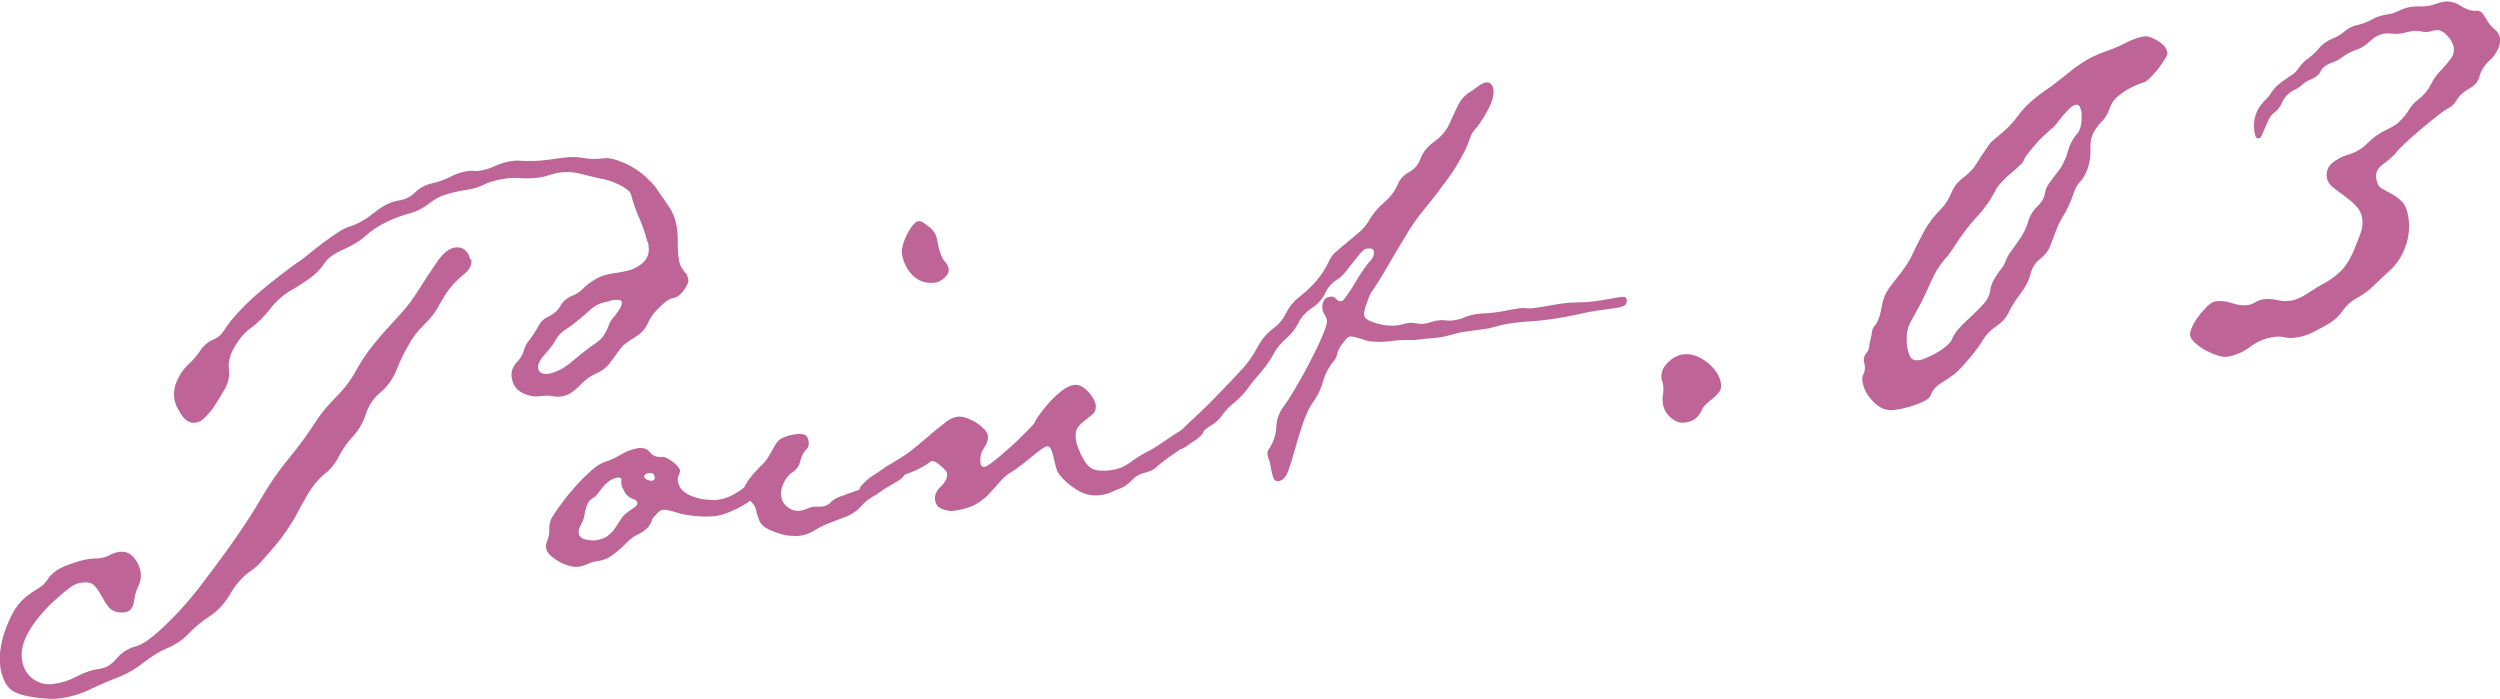 <?xml version="1.0" encoding="UTF-8"?><svg id="_レイヤー_2" xmlns="http://www.w3.org/2000/svg" viewBox="0 0 136.08 38.05"><defs><style>.cls-1{fill:#be6496;}</style></defs><g id="_レイアウト"><path class="cls-1" d="m25.65,14.08c.05.34-.09.63-.41.86-.29.23-.54.48-.75.75-.21.27-.39.57-.57.89-.21.41-.49.77-.84,1.1-.35.33-.62.7-.84,1.1-.24.41-.46.86-.66,1.36-.2.5-.5.91-.88,1.23-.36.29-.63.69-.79,1.18-.16.49-.41.91-.74,1.25-.3.34-.55.69-.74,1.07-.19.38-.46.7-.8.96-.34.29-.64.66-.9,1.11-.26.45-.5.88-.71,1.29-.11.18-.26.41-.45.69s-.4.56-.63.83c-.23.27-.46.53-.68.78-.22.25-.42.42-.59.53-.47.33-.85.76-1.14,1.27s-.67.92-1.14,1.23c-.42.27-.79.58-1.11.92-.32.34-.72.61-1.2.81-.43.19-.84.44-1.23.75-.39.31-.8.56-1.23.75-.56.21-1.12.45-1.66.71-.54.26-1.12.44-1.73.52-.32.04-.76.02-1.34-.06-.58-.08-1-.21-1.26-.39-.18-.14-.32-.33-.42-.57-.1-.24-.17-.47-.19-.68-.05-.37-.04-.75.03-1.13.07-.39.17-.75.31-1.09.2-.51.4-.89.59-1.13s.39-.44.59-.58c.19-.15.39-.27.57-.38.19-.11.35-.26.48-.47.2-.32.55-.58,1.05-.77.5-.19.92-.31,1.26-.35.11-.01.2-.02.28-.02.08,0,.17,0,.28-.02.18-.03.36-.08.52-.17.16-.09.34-.15.52-.17.32-.04.58.06.79.32.21.25.33.53.37.82.03.24-.01.49-.14.75-.11.2-.18.48-.23.82-.05.34-.2.53-.47.57l-.16.02c-.35,0-.6-.11-.75-.3s-.28-.4-.39-.61c-.11-.21-.24-.4-.38-.55-.14-.16-.39-.21-.73-.16-.08.01-.15.03-.21.05-.06.02-.13.05-.21.09-.3.2-.61.45-.95.76-.34.3-.65.63-.95,1-.3.36-.54.74-.71,1.13-.17.39-.24.78-.18,1.18.06.42.25.76.58,1.01.33.25.71.35,1.13.29.45-.06.88-.2,1.29-.42s.85-.36,1.29-.42c.29-.04.58-.22.85-.54s.6-.53.96-.64c.31-.07.68-.28,1.1-.64.42-.35.87-.79,1.34-1.29.47-.51.94-1.07,1.4-1.69.47-.62.91-1.21,1.31-1.77.41-.57.76-1.09,1.08-1.58.31-.49.54-.86.69-1.12.46-.79.96-1.52,1.52-2.19.55-.67,1.08-1.39,1.56-2.15.29-.42.63-.81,1.01-1.19.38-.38.7-.78.96-1.22.32-.61.69-1.17,1.12-1.69.43-.52.88-1.02,1.35-1.52.4-.43.75-.9,1.06-1.4.31-.5.63-.99.97-1.47.11-.18.25-.35.43-.52.18-.17.37-.27.58-.3.21-.03.39.02.54.15.15.13.24.3.27.51Zm11.82,1.13c.02.13-.06.32-.23.56-.17.24-.33.38-.49.43-.21.03-.41.12-.59.28-.18.16-.34.32-.48.47-.19.21-.33.44-.43.67-.1.23-.26.43-.48.59-.2.14-.36.25-.5.33-.14.09-.25.18-.35.27-.09.09-.19.21-.28.34-.09.13-.2.29-.34.47-.22.33-.5.56-.83.7-.33.14-.62.35-.88.63-.14.15-.3.29-.47.41-.17.12-.37.19-.58.22-.16.02-.31.02-.47-.02-.15-.03-.36-.03-.63,0-.34.05-.68-.01-1.01-.18-.33-.16-.53-.45-.58-.86-.04-.32.07-.6.33-.85.16-.18.28-.39.34-.61.06-.22.18-.43.34-.61.18-.24.33-.48.45-.71.12-.23.31-.41.59-.53.28-.15.48-.33.61-.57.13-.23.33-.41.61-.53.23-.09.4-.19.52-.31.12-.12.25-.24.4-.36.15-.11.33-.23.56-.34.23-.11.55-.2.97-.25.18-.02.39-.07.61-.12s.42-.15.61-.27c.19-.12.33-.27.42-.44.1-.18.13-.39.09-.66-.01-.11-.04-.18-.07-.23-.11-.44-.26-.86-.43-1.25-.18-.39-.32-.8-.43-1.21-.02-.13-.1-.25-.23-.35-.13-.1-.29-.2-.46-.28-.17-.08-.35-.15-.53-.21-.18-.06-.33-.09-.44-.1-.36-.08-.73-.18-1.11-.27-.38-.1-.75-.12-1.12-.07-.21.03-.41.08-.59.14-.18.07-.38.11-.59.14-.32.04-.63.05-.92.03-.3-.03-.61-.02-.92.03-.34.05-.67.13-.97.25-.35.18-.71.3-1.06.35s-.72.13-1.08.23c-.36.1-.7.28-1,.52-.3.24-.64.42-1,.52-.44.11-.88.28-1.31.48-.43.21-.82.47-1.18.79-.29.26-.68.49-1.17.71-.5.22-.83.46-1.01.72-.2.32-.48.61-.83.86-.36.25-.7.47-1.02.65-.42.25-.8.58-1.12,1-.32.42-.69.78-1.1,1.08-.32.23-.6.57-.85,1s-.35.84-.3,1.21c.05.37-.03.75-.25,1.12-.22.38-.43.72-.63,1.02-.11.15-.25.31-.42.48-.16.17-.34.27-.52.29-.29.04-.55-.11-.77-.44s-.35-.62-.38-.85c-.05-.34,0-.68.15-1.01.14-.33.35-.62.61-.87.22-.19.43-.43.63-.73.2-.3.44-.5.72-.62.25-.11.44-.26.55-.44s.25-.37.41-.58c.51-.61,1.07-1.17,1.69-1.68.62-.51,1.24-1,1.88-1.46.17-.1.39-.26.64-.47.25-.21.52-.42.8-.63.28-.21.55-.4.81-.57.26-.17.48-.28.66-.33.44-.14.89-.4,1.35-.77.46-.37.89-.58,1.28-.64.37-.05.68-.2.93-.45.25-.25.56-.41.92-.49.37-.08.7-.2,1-.36.3-.16.64-.27,1.01-.32.08-.01.17,0,.26,0,.1.01.18.02.26,0,.32-.04.62-.13.91-.27.29-.13.58-.22.87-.26.21-.03.36-.04.44-.02.27.02.53.02.79.01.25,0,.5-.03.74-.06l.91-.12c.37-.05.72-.04,1.05.02.33.06.68.07,1.05.02.24-.03.5,0,.78.1.28.1.56.22.82.37.26.15.51.33.74.54.23.21.41.4.54.57.24.35.47.69.71,1.03.24.35.38.73.44,1.15.04.29.06.57.05.84,0,.27.01.55.05.84.03.19.07.33.12.43.05.1.11.18.15.24s.1.12.15.18.08.16.1.29Zm-3.63,1.22c-.01-.08-.09-.11-.24-.11-.15,0-.25.01-.3.02l-.19.07c-.37.05-.68.19-.93.41-.25.22-.51.45-.78.67-.19.16-.4.31-.62.45-.22.14-.4.32-.53.56-.11.2-.3.46-.58.77-.28.31-.41.57-.38.78.02.13.08.22.2.26.11.04.22.05.33.04.42-.06.87-.29,1.34-.69.47-.4.88-.72,1.22-.95.2-.13.34-.26.43-.38.09-.12.16-.24.21-.35.05-.11.1-.24.15-.36.05-.13.14-.27.29-.42.05-.06.12-.17.24-.34.11-.16.16-.3.15-.4Z"/><path class="cls-1" d="m41.63,26.1c.03.21-.05.43-.25.66-.2.23-.45.44-.74.63-.3.19-.6.34-.9.47-.31.12-.55.2-.74.22-.29.04-.63.05-1.01.02-.38-.03-.71-.08-.99-.15-.11-.04-.27-.08-.46-.14-.2-.05-.35-.07-.45-.06-.11.01-.22.08-.33.21-.12.12-.2.22-.25.28-.05.22-.16.41-.33.55-.17.14-.34.26-.52.33-.2.11-.38.24-.53.4-.15.16-.32.31-.48.45-.17.14-.34.27-.51.37-.17.1-.39.17-.66.21-.19.03-.35.08-.5.15s-.32.12-.5.15c-.13.02-.3,0-.49-.05-.2-.05-.38-.13-.56-.23-.17-.1-.33-.21-.47-.34-.14-.13-.22-.27-.24-.43-.01-.1,0-.23.07-.37.08-.2.12-.42.11-.66,0-.24.05-.45.16-.63.13-.21.31-.47.54-.78.23-.31.48-.62.76-.93.28-.31.57-.59.85-.84.29-.25.55-.41.78-.47.28-.09.57-.23.85-.4.29-.17.59-.28.91-.33.26-.04.48.04.64.24.16.19.37.27.64.24.13-.02.33.07.58.26.25.19.39.36.41.49,0,.05-.02.13-.07.23-.05.1-.07.22-.05.35.03.21.13.39.29.53.17.14.36.25.59.32.23.08.46.13.71.15.25.02.45.02.61,0,.26-.04.51-.12.75-.24.24-.13.45-.26.63-.41.18-.15.35-.28.51-.39.16-.12.32-.18.48-.21.11-.01.17.04.19.18Zm-6.93,1.29c-.01-.1-.08-.17-.19-.21-.11-.04-.2-.08-.26-.12-.12-.09-.22-.21-.29-.36-.08-.15-.11-.24-.12-.26l-.02-.16c0-.05,0-.09,0-.12,0-.03.01-.07,0-.12-.03-.02-.06-.03-.08-.03-.03,0-.04,0-.04-.03-.21.03-.38.09-.52.19-.13.1-.25.2-.34.31-.09.11-.18.22-.26.33-.08.12-.17.21-.26.27-.2.11-.33.27-.4.49-.06.22-.11.43-.14.62-.04.14-.1.28-.18.42-.09.15-.12.28-.1.41.03.18.16.3.39.35.24.05.42.06.55.04.26-.04.48-.12.65-.25.17-.13.31-.28.42-.46.11-.17.22-.34.33-.5.11-.16.26-.29.43-.4.05-.03.13-.09.26-.18.12-.08.18-.16.17-.24Zm.93-1.44c-.02-.16-.13-.23-.31-.2-.05,0-.11.03-.17.06-.06.04-.09.08-.08.13.01.08.07.14.17.18.1.04.17.06.23.05.13-.02.19-.09.17-.23Z"/><path class="cls-1" d="m49.3,25.54c.03.24-.11.45-.44.65-.32.19-.57.34-.75.44-.22.17-.44.31-.65.43-.21.12-.41.29-.6.51-.21.24-.49.43-.83.56-.35.13-.67.25-.98.38-.23.08-.47.21-.72.36-.25.16-.5.25-.77.29-.16.02-.35.02-.57,0-.22-.02-.44-.07-.67-.15-.23-.08-.43-.16-.6-.26-.17-.1-.3-.22-.37-.37-.08-.18-.14-.36-.18-.56-.04-.2-.12-.35-.25-.47-.07-.1-.15-.19-.26-.27-.11-.08-.17-.19-.19-.32-.01-.08.02-.18.08-.31.06-.13.15-.26.25-.4.1-.14.21-.26.31-.37.11-.11.18-.19.23-.25.19-.16.36-.35.49-.57.13-.22.26-.45.39-.68.11-.18.26-.3.45-.38.19-.08.39-.13.6-.16.18-.03.35-.02.49.01.14.04.23.17.26.41.02.16-.02.28-.11.38-.17.16-.28.37-.34.63-.06.26-.19.46-.38.6-.2.11-.37.3-.51.57-.14.27-.19.53-.16.77.03.24.15.44.36.6.21.16.43.22.67.19.13-.02.26-.06.39-.11.13-.06.25-.1.39-.11.05,0,.12,0,.2,0,.08,0,.16,0,.24-.01.21-.03.37-.12.49-.27.09-.09.22-.17.39-.24.17-.06.34-.13.52-.19s.37-.13.56-.2c.19-.07.36-.18.5-.33.21-.22.4-.34.55-.38.16-.04.29-.11.41-.24.1-.07.2-.13.29-.2.1-.07.21-.11.35-.13.08-.01.17,0,.26,0,.1.01.15.07.17.18Zm2.34-10.9c.02.16-.05.32-.22.47-.17.16-.33.25-.49.27-.5.07-.92-.06-1.25-.39-.33-.33-.52-.74-.59-1.21-.01-.11,0-.26.06-.45.05-.2.13-.39.22-.58.1-.19.2-.35.32-.49.12-.14.21-.21.29-.22.1-.01.22.02.34.12.12.09.22.17.32.24.21.19.34.42.38.69.04.28.1.53.19.76.05.16.13.29.24.41.11.12.17.25.19.38Z"/><path class="cls-1" d="m65.52,23.36c.02.13-.04.26-.19.39-.14.13-.28.23-.4.3-.28.15-.52.29-.75.45-.22.15-.47.33-.74.52-.22.17-.4.31-.53.44-.13.12-.35.22-.67.29-.23.06-.43.18-.6.36-.16.18-.36.33-.58.44-.21.08-.4.16-.57.24-.18.08-.37.13-.58.16-.45.06-.87-.03-1.27-.27-.4-.24-.73-.53-.99-.87-.06-.07-.12-.2-.17-.38-.05-.18-.1-.36-.13-.53-.04-.17-.08-.32-.14-.44-.06-.13-.13-.18-.21-.17-.08.01-.2.08-.36.19-.16.12-.32.25-.49.39-.17.14-.34.28-.51.41-.17.13-.3.23-.4.3-.33.18-.59.38-.78.61-.2.23-.4.45-.6.67-.2.22-.44.41-.73.58-.29.17-.68.29-1.18.36-.21.03-.43,0-.66-.09s-.36-.25-.39-.49c-.04-.26.07-.51.32-.75.25-.24.36-.47.33-.71-.01-.08-.12-.21-.34-.4-.21-.19-.37-.27-.48-.26-.05,0-.1.03-.13.06-.04.03-.08.06-.13.1-.37.24-.75.42-1.14.54-.39.12-.75.31-1.09.57-.12.1-.26.19-.41.28-.15.09-.3.14-.46.16-.05,0-.16,0-.32,0-.16,0-.25-.05-.26-.13-.01-.08.02-.17.11-.26s.18-.19.28-.28c.11-.1.22-.18.33-.25.11-.07.19-.12.24-.15.27-.2.55-.39.85-.56.3-.18.6-.36.89-.57.34-.26.67-.54,1-.82.32-.29.66-.56,1-.82.19-.16.41-.26.65-.29.11-.01.25,0,.43.06.18.06.36.14.54.25s.33.23.45.36c.12.13.2.25.21.35.03.21-.04.44-.21.69-.17.25-.23.52-.19.81.02.16.1.23.23.21.08-.01.25-.12.52-.33.27-.21.55-.45.85-.72.3-.27.58-.54.84-.8.26-.26.42-.44.49-.53.08-.17.21-.37.38-.6.17-.23.35-.44.54-.64.19-.2.39-.38.61-.55.22-.16.44-.26.65-.29.24-.03.48.09.74.36.25.27.39.52.42.73.03.21-.02.37-.14.48-.12.11-.26.22-.42.34-.16.12-.3.25-.41.4-.11.15-.15.37-.11.66.02.16.07.34.16.54.2.51.42.84.64,1,.22.16.6.2,1.13.13.37-.05.7-.18,1-.4.29-.22.6-.41.93-.59.18-.08.39-.2.64-.37.25-.17.5-.34.76-.51.26-.17.49-.32.71-.44.21-.12.38-.19.52-.21.08-.01.17,0,.29.02.11.03.18.1.19.24Z"/><path class="cls-1" d="m88.54,16.37c.02.13-.04.23-.16.28-.13.06-.28.1-.47.12l-.63.09c-.48.06-.96.15-1.44.26-.48.11-.96.19-1.44.26-.37.05-.74.09-1.09.11-.36.02-.73.06-1.1.11-.26.04-.51.09-.74.16-.23.07-.48.13-.75.16l-.95.13c-.24.03-.48.09-.73.16-.25.07-.49.13-.72.16-.13.02-.3.03-.5.05s-.37.03-.5.05c-.29.04-.54.05-.74.04s-.45,0-.74.04c-.21.03-.44.05-.7.06-.25,0-.49-.01-.71-.06-.11-.04-.28-.09-.49-.15-.21-.07-.37-.09-.47-.08-.08.01-.16.08-.25.2-.09.12-.16.21-.21.27-.11.15-.19.31-.22.47-.03.17-.12.33-.26.48-.25.33-.43.68-.52,1.04-.1.36-.26.71-.48,1.03-.25.33-.47.79-.66,1.38-.19.59-.34,1.08-.44,1.47-.05.2-.15.49-.28.89-.13.4-.32.61-.56.64-.16.02-.27-.08-.32-.3-.06-.22-.1-.41-.12-.57-.01-.11-.04-.21-.08-.31-.04-.1-.07-.19-.08-.27-.01-.11,0-.19.05-.25.27-.39.41-.8.43-1.25.02-.45.18-.85.48-1.22.09-.12.27-.4.53-.84.26-.44.53-.91.79-1.42.27-.51.5-.98.69-1.43s.28-.73.27-.86c-.02-.13-.06-.24-.12-.33-.07-.09-.11-.19-.13-.33-.02-.13,0-.27.06-.41.06-.14.18-.23.37-.25.13-.02.24.02.32.12.08.1.17.14.28.12.03,0,.04-.01.06-.03.01-.01.03-.02.06-.03.25-.33.47-.66.67-1,.2-.34.42-.67.67-1,.07-.06.15-.15.22-.27.08-.12.11-.24.09-.38-.02-.13-.15-.18-.38-.15-.11.01-.22.1-.35.25-.13.15-.26.32-.4.5-.14.18-.28.36-.43.54-.15.18-.29.31-.41.38-.3.18-.53.43-.68.76-.16.33-.4.6-.72.8-.34.24-.58.5-.72.78-.14.29-.33.56-.6.81-.34.29-.59.58-.75.89-.16.31-.38.62-.66.96-.35.4-.61.72-.79.98-.18.25-.46.54-.85.86-.19.16-.37.35-.53.58-.16.22-.36.41-.61.55-.12.07-.26.17-.4.3-.14.13-.29.26-.43.4-.14.14-.29.27-.43.38-.15.11-.27.18-.38.19-.08.01-.17,0-.29-.04-.11-.04-.18-.11-.19-.22-.01-.08.04-.19.16-.34s.25-.3.4-.46c.15-.15.31-.3.46-.45.16-.14.27-.25.34-.31.41-.38.83-.8,1.28-1.27.45-.46.86-.9,1.23-1.3.3-.34.57-.72.79-1.14.22-.42.51-.76.85-1.02.32-.23.55-.51.71-.84.16-.33.39-.62.71-.88.34-.26.65-.55.93-.87.28-.32.51-.68.7-1.08.08-.2.22-.39.43-.56.2-.18.42-.35.63-.53s.43-.35.63-.53c.2-.18.36-.37.47-.57.22-.38.49-.71.83-1,.34-.29.59-.62.75-.99.12-.29.33-.51.62-.67.29-.16.49-.4.61-.71.14-.37.39-.69.76-.95.37-.27.63-.57.8-.92.14-.32.3-.65.47-1.01.17-.36.41-.63.74-.81.1-.07.23-.16.39-.28.16-.12.29-.18.4-.2.13-.02.23.02.3.1.07.09.11.18.12.29.04.29-.06.65-.29,1.09-.24.44-.45.76-.63.98-.17.16-.29.36-.36.59-.08.24-.17.46-.27.66-.15.29-.3.56-.45.81-.15.25-.32.5-.5.74-.39.54-.78,1.06-1.2,1.56-.42.5-.79,1.03-1.11,1.59-.31.5-.61,1.01-.92,1.54-.3.53-.62,1.04-.96,1.54-.02.03-.05.1-.09.21-.04.11-.08.23-.13.36s-.09.25-.11.36-.04.18-.03.21c.02.13.1.24.24.31.14.07.32.14.51.19.2.05.39.09.58.1.19.01.34.01.44,0,.13-.02.24-.04.33-.07.09-.03.2-.05.33-.07.13-.02.27-.01.43.02.15.03.29.04.43.02.13-.02.26-.05.37-.09.12-.04.24-.07.37-.09.13-.02.27-.02.42,0,.15.02.29.02.42,0,.21-.03.42-.08.62-.17.2-.08.41-.14.62-.17.18-.03.36-.04.54-.05.17,0,.35-.03.54-.05.21-.03.43-.06.65-.11.22-.04.44-.08.65-.11.13-.02.25-.02.34,0,.1.01.21.01.34,0,.29-.04.57-.08.83-.13.26-.05.53-.09.79-.13.29-.04.58-.06.88-.06s.59-.02.88-.06c.24-.03.47-.07.69-.11.22-.04.44-.08.65-.11.08-.01.17-.02.26-.02.09,0,.15.07.17.2Z"/><path class="cls-1" d="m93.68,20.91c.02.16-.01.3-.1.42-.09.12-.2.24-.34.35s-.26.22-.38.33c-.12.11-.2.22-.24.34-.17.37-.46.59-.88.65-.29.04-.56-.05-.8-.27-.25-.22-.39-.48-.43-.77-.02-.16-.02-.32.01-.49.03-.17.03-.35,0-.57,0-.05-.02-.1-.04-.14-.02-.04-.03-.08-.04-.14-.04-.32.06-.61.33-.87.26-.26.53-.42.83-.46.45-.06.89.09,1.33.44s.69.75.75,1.17Z"/><path class="cls-1" d="m117.98,2.84c.01.08-.03.2-.13.36-.1.16-.22.33-.35.51-.14.18-.28.34-.42.48s-.25.23-.33.27c-.28.09-.55.2-.8.33-.25.13-.48.29-.7.48-.22.19-.37.44-.46.75-.1.23-.21.41-.33.53-.12.12-.23.25-.33.39-.1.13-.19.29-.26.48-.07.18-.1.44-.08.76,0,.65-.16,1.19-.5,1.64-.19.19-.32.4-.4.64-.07.24-.16.47-.27.7l-.19.39c-.2.3-.36.6-.48.91-.12.31-.24.62-.36.94-.1.26-.28.49-.55.7-.27.21-.44.5-.53.86-.07.31-.25.65-.54,1.04-.3.39-.52.74-.66,1.06-.13.26-.34.49-.65.7-.31.2-.55.45-.73.75-.15.26-.38.58-.7.96s-.58.66-.79.85c-.22.17-.48.34-.78.53s-.49.42-.59.71c-.04.09-.15.18-.33.27-.18.09-.37.17-.57.24-.21.07-.41.12-.62.17-.21.04-.37.07-.47.08-.4.05-.77-.1-1.11-.45s-.54-.72-.59-1.09c-.02-.16-.01-.28.03-.37.11-.2.13-.41.07-.64-.06-.22-.02-.41.12-.56.09-.12.14-.24.15-.36,0-.12.03-.25.07-.39.04-.14.06-.28.08-.42.02-.14.09-.27.21-.39.09-.15.15-.3.2-.45.05-.15.08-.32.11-.5.03-.18.08-.36.15-.54.07-.18.18-.38.34-.59.18-.24.38-.49.58-.75s.38-.53.53-.82c.23-.49.46-.95.7-1.39.24-.44.55-.86.96-1.26.23-.25.41-.53.53-.84.12-.31.32-.58.62-.81.34-.26.59-.52.74-.77.15-.25.35-.55.6-.91.09-.15.2-.28.33-.39s.26-.22.38-.32c.36-.29.68-.62.94-.98.26-.36.57-.68.94-.98.19-.16.39-.31.6-.45.21-.14.41-.28.61-.45.27-.2.5-.38.69-.54.19-.16.39-.31.59-.44.2-.13.41-.26.63-.37.23-.11.52-.23.88-.36.28-.09.61-.23.97-.42.36-.18.69-.3.98-.34.19-.03.43.06.74.24.31.19.48.39.51.6Zm-4.67,3.3c0-.05-.03-.14-.08-.27-.04-.13-.12-.19-.22-.17-.11.01-.22.08-.34.19-.12.11-.24.24-.37.39-.13.15-.24.3-.34.43s-.2.24-.3.3c-.1.09-.22.21-.38.35-.16.14-.31.3-.46.47-.15.17-.29.34-.42.5-.13.17-.21.3-.25.42-.02.06-.09.15-.23.27-.13.13-.28.26-.45.4-.17.14-.33.29-.48.45-.15.16-.26.29-.33.41-.27.55-.61,1.04-1.01,1.47-.4.43-.76.9-1.1,1.4-.11.18-.23.35-.35.53-.12.18-.26.35-.4.5-.25.3-.47.66-.66,1.08-.19.42-.36.8-.53,1.14-.24.44-.45.82-.63,1.16-.18.34-.24.77-.17,1.29.03.21.08.4.16.56.08.16.25.23.51.19.1-.01.25-.06.42-.14.18-.08.36-.17.55-.28.19-.11.35-.22.5-.35.14-.13.24-.23.28-.32.1-.26.26-.49.47-.71.21-.22.43-.43.66-.64.23-.21.43-.42.62-.63.19-.21.3-.44.35-.69.02-.22.09-.42.2-.61.11-.19.22-.36.33-.51.14-.15.24-.32.31-.51.07-.18.16-.35.27-.5.18-.24.36-.49.54-.76.18-.27.31-.55.41-.86.09-.33.26-.62.51-.86.25-.24.4-.5.43-.81.03-.17.15-.38.36-.65.21-.27.36-.48.48-.63.17-.29.31-.61.4-.94.09-.33.25-.64.48-.91.12-.12.19-.3.23-.54.03-.23.04-.44.01-.63Z"/><path class="cls-1" d="m136.07,1.98c.04.26,0,.51-.12.74-.12.23-.27.43-.46.59-.29.28-.46.57-.53.86-.07.29-.29.53-.67.72-.27.17-.46.36-.57.56-.11.2-.27.36-.5.47-.1.04-.29.18-.57.4s-.58.47-.89.73c-.31.26-.6.51-.86.76-.26.25-.44.44-.53.56-.16.18-.39.38-.67.58-.28.2-.4.45-.36.74.04.29.14.48.32.58.17.1.35.19.53.29s.37.23.55.41c.18.18.3.48.36.9.07.53.02,1.05-.17,1.56-.18.51-.46.94-.84,1.29-.28.25-.57.52-.85.8-.28.28-.6.51-.95.7-.33.18-.58.41-.77.69-.19.28-.43.51-.73.69-.3.18-.6.34-.9.49-.3.15-.63.25-.97.29-.21.03-.4.02-.57-.02-.17-.04-.36-.05-.57-.02-.48.06-.91.25-1.3.54-.39.29-.81.47-1.26.54-.13.02-.3,0-.51-.07-.21-.07-.42-.16-.64-.27-.22-.12-.41-.25-.58-.41-.17-.15-.26-.29-.28-.43-.01-.11.03-.26.12-.46.09-.2.21-.4.36-.59.15-.2.31-.37.47-.53.17-.16.32-.25.45-.26.29-.04.58,0,.88.1s.58.14.84.11c.16-.02.31-.08.44-.16.14-.08.28-.14.44-.16.24-.03.48-.02.73.04.25.06.5.07.73.04.29-.04.61-.18.97-.42.36-.24.67-.43.95-.57.42-.25.76-.52,1-.82.24-.3.44-.67.6-1.09.1-.26.2-.51.3-.77s.13-.53.09-.82c-.04-.26-.16-.5-.36-.7s-.42-.38-.64-.54c-.22-.16-.43-.31-.61-.46-.18-.15-.29-.32-.31-.5-.05-.34.05-.61.29-.81.24-.19.5-.34.79-.43.44-.11.82-.33,1.12-.64.31-.31.66-.56,1.07-.75.25-.12.45-.24.6-.36.14-.13.27-.26.37-.39.1-.13.2-.28.29-.42.09-.15.22-.29.39-.42.34-.26.58-.54.73-.85s.36-.6.65-.88c.14-.15.28-.33.43-.52.15-.19.21-.41.17-.65-.03-.18-.14-.39-.35-.62-.21-.23-.42-.33-.63-.3-.05,0-.11.02-.18.04-.06.02-.14.04-.21.05-.13.02-.27.01-.41-.02-.14-.03-.29-.04-.45-.02-.13.02-.25.04-.35.07-.1.03-.22.05-.35.07-.16.02-.31.02-.44,0-.14-.02-.27-.02-.41,0-.26.04-.52.17-.77.41-.25.24-.52.4-.8.49-.26.09-.48.21-.68.36-.2.15-.42.27-.68.35-.28.12-.46.26-.53.44-.07.17-.25.32-.53.44-.2.08-.37.19-.5.31-.13.13-.3.23-.5.31-.27.17-.46.38-.56.62-.1.24-.26.45-.48.61-.1.07-.18.18-.26.34-.07.16-.14.31-.2.45-.06.14-.12.27-.17.39-.05.12-.1.18-.16.18-.11.01-.17-.04-.2-.15-.03-.12-.05-.2-.05-.25-.08-.61.08-1.14.51-1.6.17-.16.28-.29.35-.39.07-.1.13-.2.2-.29.07-.09.16-.18.29-.28s.3-.23.55-.4c.2-.11.36-.24.47-.41.11-.16.25-.32.42-.48.3-.2.53-.42.72-.64.18-.23.45-.42.81-.57.2-.08.42-.21.63-.39.22-.18.43-.28.64-.31.29-.07.56-.17.81-.31.25-.14.52-.23.81-.27.24-.03.46-.1.68-.21.21-.11.44-.18.68-.21.16-.02.3-.03.44-.02.14,0,.28,0,.44-.02.13-.02.27-.06.43-.12.15-.06.31-.1.47-.12.29-.04.59.04.9.24.31.2.6.28.86.25.16-.02.32.11.48.4s.32.49.47.6c.18.14.28.3.31.48Z"/></g></svg>